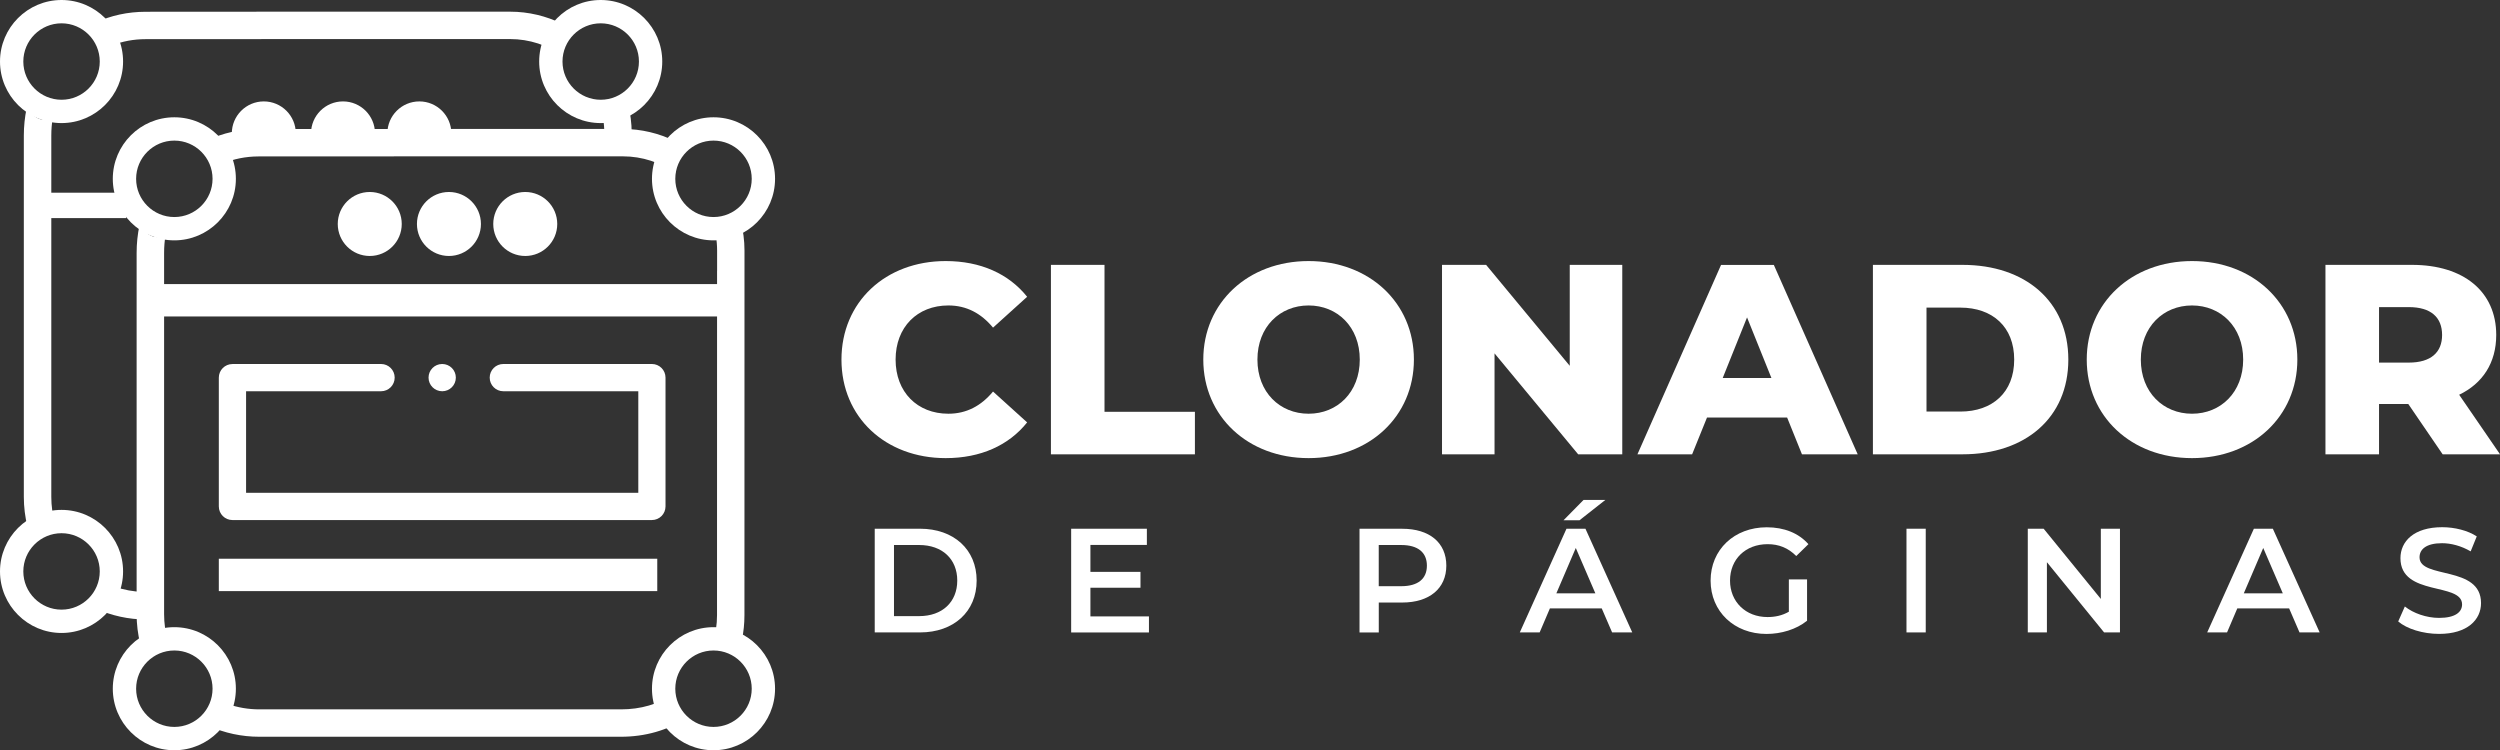 <?xml version="1.0" encoding="utf-8"?>
<!-- Generator: Adobe Illustrator 24.1.0, SVG Export Plug-In . SVG Version: 6.00 Build 0)  -->
<svg version="1.1" id="Camada_1" xmlns="http://www.w3.org/2000/svg" xmlns:xlink="http://www.w3.org/1999/xlink" x="0px" y="0px"
	 viewBox="0 0 590.67 177.26" style="enable-background:new 0 0 590.67 177.26;" xml:space="preserve">
<rect x="0" y="0" width="590.67" height="177.26" fill="#333333" stroke="none"/>
<style type="text/css">
	.st0{fill:#02002E;}
	.st1{fill:#D1D1D1;}
	.st2{fill:#2397E9;}
	.st3{fill:#F96C00;}
	.st4{fill:#FFFFFF;}
</style>
<g>
	<g>
		<path class="st4" d="M198.81,84.96c0-13.62,10.42-23.28,24.62-23.28c8.25,0,14.9,3.01,19.25,8.44l-8.06,7.29
			c-2.81-3.39-6.27-5.24-10.55-5.24c-7.35,0-12.47,5.12-12.47,12.79s5.12,12.79,12.47,12.79c4.28,0,7.74-1.85,10.55-5.24l8.06,7.29
			c-4.35,5.44-11,8.44-19.25,8.44C209.23,108.24,198.81,98.59,198.81,84.96z"/>
		<path class="st4" d="M248.3,62.58h12.66v34.72h21.36v10.04H248.3V62.58z"/>
		<path class="st4" d="M284.3,84.96c0-13.43,10.55-23.28,24.88-23.28c14.32,0,24.88,9.85,24.88,23.28
			c0,13.43-10.55,23.28-24.88,23.28C294.85,108.24,284.3,98.39,284.3,84.96z M321.27,84.96c0-7.74-5.31-12.79-12.09-12.79
			c-6.78,0-12.09,5.05-12.09,12.79s5.31,12.79,12.09,12.79C315.96,97.75,321.27,92.7,321.27,84.96z"/>
		<path class="st4" d="M383.29,62.58v44.76h-10.42l-19.76-23.85v23.85H340.7V62.58h10.42l19.76,23.85V62.58H383.29z"/>
		<path class="st4" d="M422.24,98.65h-18.93l-3.52,8.7h-12.92l19.76-44.76h12.47l19.82,44.76h-13.17L422.24,98.65z M418.53,89.31
			l-5.76-14.32l-5.75,14.32H418.53z"/>
		<path class="st4" d="M442.51,62.58h21.17c14.84,0,25,8.63,25,22.38s-10.17,22.38-25,22.38h-21.17V62.58z M463.16,97.24
			c7.61,0,12.73-4.54,12.73-12.28s-5.12-12.28-12.73-12.28h-7.99v24.56H463.16z"/>
		<path class="st4" d="M493.03,84.96c0-13.43,10.55-23.28,24.88-23.28c14.32,0,24.88,9.85,24.88,23.28
			c0,13.43-10.55,23.28-24.88,23.28C503.58,108.24,493.03,98.39,493.03,84.96z M529.99,84.96c0-7.74-5.31-12.79-12.09-12.79
			s-12.09,5.05-12.09,12.79s5.31,12.79,12.09,12.79S529.99,92.7,529.99,84.96z"/>
		<path class="st4" d="M569,95.45h-6.91v11.89h-12.66V62.58h20.46c12.21,0,19.89,6.33,19.89,16.56c0,6.59-3.2,11.45-8.76,14.13
			l9.66,14.07h-13.56L569,95.45z M569.12,72.56h-7.03v13.11h7.03c5.24,0,7.87-2.43,7.87-6.52
			C576.99,74.99,574.37,72.56,569.12,72.56z"/>
	</g>
	<g>
		<path class="st4" d="M206.67,124.92h10.71c7.95,0,13.37,4.9,13.37,12.25c0,7.35-5.43,12.25-13.37,12.25h-10.71V124.92z
			 M217.17,145.57c5.46,0,9-3.33,9-8.4c0-5.08-3.54-8.4-9-8.4h-5.95v16.8H217.17z"/>
		<path class="st4" d="M271.46,145.61v3.82h-18.38v-24.5h17.89v3.82h-13.34v6.37h11.83v3.75h-11.83v6.76H271.46z"/>
		<path class="st4" d="M341.72,133.64c0,5.39-3.99,8.72-10.43,8.72h-5.53v7.07h-4.55v-24.5h10.08
			C337.73,124.92,341.72,128.21,341.72,133.64z M337.13,133.64c0-3.08-2.07-4.87-6.06-4.87h-5.32v9.73h5.32
			C335.07,138.5,337.13,136.72,337.13,133.64z"/>
		<path class="st4" d="M378.44,143.75h-12.25l-2.42,5.67h-4.69l11.03-24.5h4.48l11.06,24.5h-4.76L378.44,143.75z M376.93,140.18
			l-4.62-10.71l-4.59,10.71H376.93z M373.19,122.92h-3.78l4.73-4.8h5.15L373.19,122.92z"/>
		<path class="st4" d="M422.65,136.89h4.3v9.77c-2.55,2.06-6.12,3.12-9.59,3.12c-7.6,0-13.2-5.29-13.2-12.6
			c0-7.32,5.6-12.6,13.27-12.6c4.1,0,7.53,1.37,9.84,3.99l-2.87,2.8c-1.93-1.93-4.13-2.8-6.76-2.8c-5.22,0-8.89,3.54-8.89,8.61
			c0,4.97,3.67,8.61,8.86,8.61c1.75,0,3.47-0.35,5.04-1.26V136.89z"/>
		<path class="st4" d="M450.44,124.92h4.55v24.5h-4.55V124.92z"/>
		<path class="st4" d="M500.88,124.92v24.5h-3.75l-13.51-16.59v16.59h-4.52v-24.5h3.75l13.51,16.59v-16.59H500.88z"/>
		<path class="st4" d="M540.85,143.75H528.6l-2.42,5.67h-4.69l11.03-24.5H537l11.06,24.5h-4.76L540.85,143.75z M539.35,140.18
			l-4.62-10.71l-4.59,10.71H539.35z"/>
		<path class="st4" d="M566.62,146.83l1.57-3.54c1.96,1.58,5.08,2.7,8.09,2.7c3.82,0,5.43-1.37,5.43-3.19
			c0-5.29-14.56-1.82-14.56-10.92c0-3.96,3.15-7.32,9.87-7.32c2.94,0,6.02,0.77,8.16,2.17l-1.44,3.54
			c-2.21-1.29-4.62-1.93-6.76-1.93c-3.78,0-5.32,1.47-5.32,3.33c0,5.22,14.53,1.82,14.53,10.82c0,3.92-3.19,7.28-9.91,7.28
			C572.46,149.77,568.65,148.58,566.62,146.83z"/>
	</g>
</g>
<g>
	<rect x="9.31" y="45.53" class="st4" width="20.5" height="6"/>
	<g>
		<g>
			<g>
				<path class="st4" d="M106.56,32.55c0.05-0.34,0.08-0.68,0.08-1.03c0-4.18-3.39-7.56-7.56-7.56c-4.18,0-7.56,3.39-7.56,7.56
					c0,0.6,0.08,1.18,0.21,1.75C96.66,32.98,101.61,32.73,106.56,32.55z"/>
			</g>
		</g>
	</g>
	<g>
		<g>
			<g>
				<path class="st4" d="M88.34,33.46c0.16-0.62,0.26-1.27,0.26-1.94c0-4.18-3.39-7.56-7.56-7.56c-4.18,0-7.56,3.39-7.56,7.56
					c0,0.95,0.18,1.86,0.5,2.69C78.77,34,83.55,33.74,88.34,33.46z"/>
			</g>
		</g>
	</g>
	<g>
		<g>
			<g>
				<path class="st4" d="M69.32,34.4c0.37-0.89,0.57-1.86,0.57-2.88c0-4.18-3.39-7.56-7.56-7.56c-4.18,0-7.56,3.39-7.56,7.56
					c0,1.1,0.24,2.13,0.66,3.07C60.06,34.65,64.69,34.56,69.32,34.4z"/>
			</g>
		</g>
	</g>
	<g>
		<g>
			<g>
				<g>
					<g>
						<g>
							<g>
								<g>
									<path class="st4" d="M131.77,11.24c-1.2-1.78-0.54-4.31,1.03-5.63c-3.74-1.82-7.9-2.85-12.25-2.85l-15.53,0
										c-23.53,0-47.07-0.01-70.6,0.02c-4.25,0.01-8.2,0.87-11.84,2.56c0.71,0.3,1.35,0.81,1.85,1.46
										c0.91,1.18,1.53,2.54,1.94,3.96c2.51-1,5.2-1.51,8.06-1.51C48.96,9.23,63.5,9.23,78.04,9.23c8.99,0,17.97,0,26.96,0
										l15.53,0c4.56,0,8.85,1.46,12.42,3.93C132.58,12.5,132.19,11.86,131.77,11.24z"/>
								</g>
							</g>
							<g>
								<g>
									<path class="st4" d="M142.78,33.63c1.04-0.28,2.13-0.45,3.29-0.45c1.07,0,2.14,0.17,3.18,0.46v-2.16
										c0-2.41-0.32-4.75-0.9-7c-0.95,1.14-2.45,1.77-4.31,1.22c-0.86-0.25-1.64-0.59-2.36-0.99c0.71,2.15,1.1,4.42,1.1,6.77
										V33.63z"/>
								</g>
							</g>
							<g>
								<g>
									<path class="st4" d="M7.29,124.69c0.1-0.13,0.21-0.25,0.33-0.37c1.31-1.31,3.72-1.71,5.36-0.73
										c-0.57-1.99-0.86-4.07-0.86-6.2l0-85.34c0-1.46,0.12-2.86,0.34-4.21c-1.24,0.61-2.69,0.71-3.96-0.16
										c-0.87-0.6-1.62-1.3-2.21-2.09c-0.43,2.06-0.66,4.21-0.66,6.46l0,85.34c0,2.39,0.29,4.74,0.85,7.01
										C6.77,124.47,7.03,124.57,7.29,124.69z"/>
								</g>
							</g>
							<g>
								<g>
									<path class="st4" d="M33.61,141.8c0-0.65,0.07-1.3,0.19-1.94c-2.31-0.08-4.56-0.49-6.68-1.24
										c0.22,1.42-0.26,3.01-1.22,3.97c-0.92,0.92-2.04,1.29-3.17,1.24c3.65,1.64,7.63,2.52,11.75,2.54
										C33.92,144.99,33.61,143.46,33.61,141.8z"/>
								</g>
							</g>
						</g>
					</g>
				</g>
			</g>
			<g>
				<g>
					<g>
						<path class="st4" d="M141.93,29.08c-8.02,0-14.54-6.52-14.54-14.54S133.91,0,141.93,0c8.02,0,14.54,6.52,14.54,14.54
							S149.95,29.08,141.93,29.08z M141.93,5.51c-4.98,0-9.03,4.05-9.03,9.03s4.05,9.03,9.03,9.03c4.98,0,9.03-4.05,9.03-9.03
							S146.91,5.51,141.93,5.51z"/>
					</g>
				</g>
			</g>
			<g>
				<g>
					<g>
						<path class="st4" d="M14.54,149.55C6.52,149.55,0,143.03,0,135.01c0-8.02,6.52-14.54,14.54-14.54
							c8.02,0,14.54,6.52,14.54,14.54C29.08,143.03,22.56,149.55,14.54,149.55z M14.54,125.98c-4.98,0-9.03,4.05-9.03,9.03
							c0,4.98,4.05,9.03,9.03,9.03s9.03-4.05,9.03-9.03C23.57,130.03,19.52,125.98,14.54,125.98z"/>
					</g>
				</g>
			</g>
			<g>
				<g>
					<g>
						<path class="st4" d="M14.54,29.08C6.52,29.08,0,22.56,0,14.54S6.52,0,14.54,0c8.02,0,14.54,6.52,14.54,14.54
							S22.56,29.08,14.54,29.08z M14.54,5.51c-4.98,0-9.03,4.05-9.03,9.03s4.05,9.03,9.03,9.03s9.03-4.05,9.03-9.03
							S19.52,5.51,14.54,5.51z"/>
					</g>
				</g>
			</g>
		</g>
	</g>
	<g>
		<g>
			<g>
				<g>
					<g>
						<g>
							<path class="st4" d="M158.41,38.95c-1.2-1.78-0.54-4.31,1.03-5.63c-3.74-1.82-7.9-2.85-12.25-2.85l-15.53,0
								c-23.53,0-47.07-0.01-70.6,0.02c-4.37,0.01-8.42,0.92-12.14,2.7c1.8-0.02,3.63,1.12,3.63,3.44v2.04
								c2.64-1.12,5.48-1.7,8.52-1.71c14.54-0.02,29.08-0.02,43.63-0.02c8.99,0,17.97,0,26.96,0l15.53,0
								c4.56,0,8.85,1.46,12.42,3.93C159.23,40.21,158.83,39.57,158.41,38.95z"/>
						</g>
					</g>
					<g>
						<g>
							<path class="st4" d="M169.42,63.99c0,27.11,0,54.22-0.01,81.34c0,2.26-0.33,4.42-0.97,6.47c0.23-0.19,0.46-0.37,0.7-0.56
								c1.83-1.48,4.33-1.82,6.16-0.07c0.39-1.89,0.59-3.83,0.59-5.84c0.01-27.11,0.01-54.23,0.01-81.34V59.2
								c0-2.41-0.32-4.75-0.9-7c-0.95,1.14-2.45,1.77-4.31,1.22c-0.86-0.25-1.64-0.59-2.36-0.99c0.71,2.15,1.1,4.42,1.1,6.77V63.99z
								"/>
						</g>
					</g>
					<g>
						<g>
							<path class="st4" d="M33.94,152.4c0.1-0.13,0.21-0.25,0.33-0.37c1.31-1.31,3.72-1.71,5.36-0.73
								c-0.57-1.99-0.86-4.07-0.86-6.2l0-85.34c0-1.46,0.12-2.86,0.34-4.21c-1.24,0.61-2.69,0.71-3.96-0.16
								c-0.87-0.6-1.62-1.3-2.21-2.09c-0.43,2.06-0.66,4.21-0.66,6.46l0,85.34c0,2.39,0.29,4.74,0.85,7.01
								C33.41,152.18,33.68,152.28,33.94,152.4z"/>
						</g>
					</g>
					<g>
						<g>
							<path class="st4" d="M159.17,164.01c0-0.02,0.01-0.04,0.02-0.06c-3.69,2.45-7.8,3.65-12.49,3.65l-85.43,0
								c-2.6,0-5.13-0.44-7.52-1.28c0.22,1.42-0.26,3-1.22,3.97c-0.92,0.92-2.04,1.29-3.17,1.24c3.69,1.66,7.73,2.54,11.91,2.54
								l85.42,0c5.78,0,11.05-1.52,15.71-4.51C160.17,169.01,158.63,166.31,159.17,164.01z"/>
						</g>
					</g>
				</g>
			</g>
		</g>
		<g>
			<g>
				<g>
					<circle class="st4" cx="124.1" cy="52.92" r="7.56"/>
				</g>
			</g>
		</g>
		<g>
			<g>
				<g>
					<circle class="st4" cx="106.07" cy="52.92" r="7.56"/>
				</g>
			</g>
		</g>
		<g>
			<g>
				<g>
					<circle class="st4" cx="87.36" cy="52.92" r="7.56"/>
				</g>
			</g>
		</g>
	</g>
	<g>
		<g>
			<g>
				<rect x="36.64" y="67.12" class="st4" width="136.03" height="7.65"/>
			</g>
		</g>
	</g>
	<g>
		<g>
			<g>
				<path class="st4" d="M54.92,86.01c-1.78,0-3.22,1.44-3.22,3.22v30.42c0,1.78,1.44,3.22,3.22,3.22h99.1
					c1.78,0,3.22-1.44,3.22-3.22V89.22c0-1.78-1.44-3.22-3.22-3.22h-35.1c-1.78,0-3.22,1.44-3.22,3.22s1.44,3.22,3.22,3.22h31.89
					v23.99H58.14V92.44h31.89c1.78,0,3.22-1.44,3.22-3.22s-1.44-3.22-3.22-3.22H54.92z"/>
			</g>
		</g>
	</g>
	<g>
		<g>
			<g>
				<path class="st4" d="M101.25,89.22c0,1.78,1.45,3.22,3.23,3.22s3.22-1.44,3.22-3.22c0-1.78-1.44-3.22-3.22-3.22h-0.02
					C102.68,86.01,101.25,87.45,101.25,89.22z"/>
			</g>
		</g>
	</g>
	<g>
		<g>
			<g>
				<rect x="51.7" y="132.01" class="st4" width="103.59" height="7.65"/>
			</g>
		</g>
	</g>
	<g>
		<g>
			<g>
				<path class="st4" d="M168.58,177.26c-8.02,0-14.54-6.52-14.54-14.54c0-8.02,6.52-14.54,14.54-14.54
					c8.02,0,14.54,6.52,14.54,14.54C183.12,170.74,176.6,177.26,168.58,177.26z M168.58,153.69c-4.98,0-9.03,4.05-9.03,9.03
					s4.05,9.03,9.03,9.03c4.98,0,9.03-4.05,9.03-9.03S173.56,153.69,168.58,153.69z"/>
			</g>
		</g>
	</g>
	<g>
		<g>
			<g>
				<path class="st4" d="M168.58,56.79c-8.02,0-14.54-6.52-14.54-14.54s6.52-14.54,14.54-14.54c8.02,0,14.54,6.52,14.54,14.54
					S176.6,56.79,168.58,56.79z M168.58,33.22c-4.98,0-9.03,4.05-9.03,9.03s4.05,9.03,9.03,9.03c4.98,0,9.03-4.05,9.03-9.03
					S173.56,33.22,168.58,33.22z"/>
			</g>
		</g>
	</g>
	<g>
		<g>
			<g>
				<path class="st4" d="M41.19,177.26c-8.02,0-14.54-6.52-14.54-14.54c0-8.02,6.52-14.54,14.54-14.54
					c8.02,0,14.54,6.52,14.54,14.54C55.73,170.74,49.2,177.26,41.19,177.26z M41.19,153.69c-4.98,0-9.03,4.05-9.03,9.03
					s4.05,9.03,9.03,9.03s9.03-4.05,9.03-9.03S46.17,153.69,41.19,153.69z"/>
			</g>
		</g>
	</g>
	<g>
		<g>
			<g>
				<path class="st4" d="M41.19,56.79c-8.02,0-14.54-6.52-14.54-14.54s6.52-14.54,14.54-14.54c8.02,0,14.54,6.52,14.54,14.54
					S49.2,56.79,41.19,56.79z M41.19,33.22c-4.98,0-9.03,4.05-9.03,9.03s4.05,9.03,9.03,9.03s9.03-4.05,9.03-9.03
					S46.17,33.22,41.19,33.22z"/>
			</g>
		</g>
	</g>
</g>
</svg>
